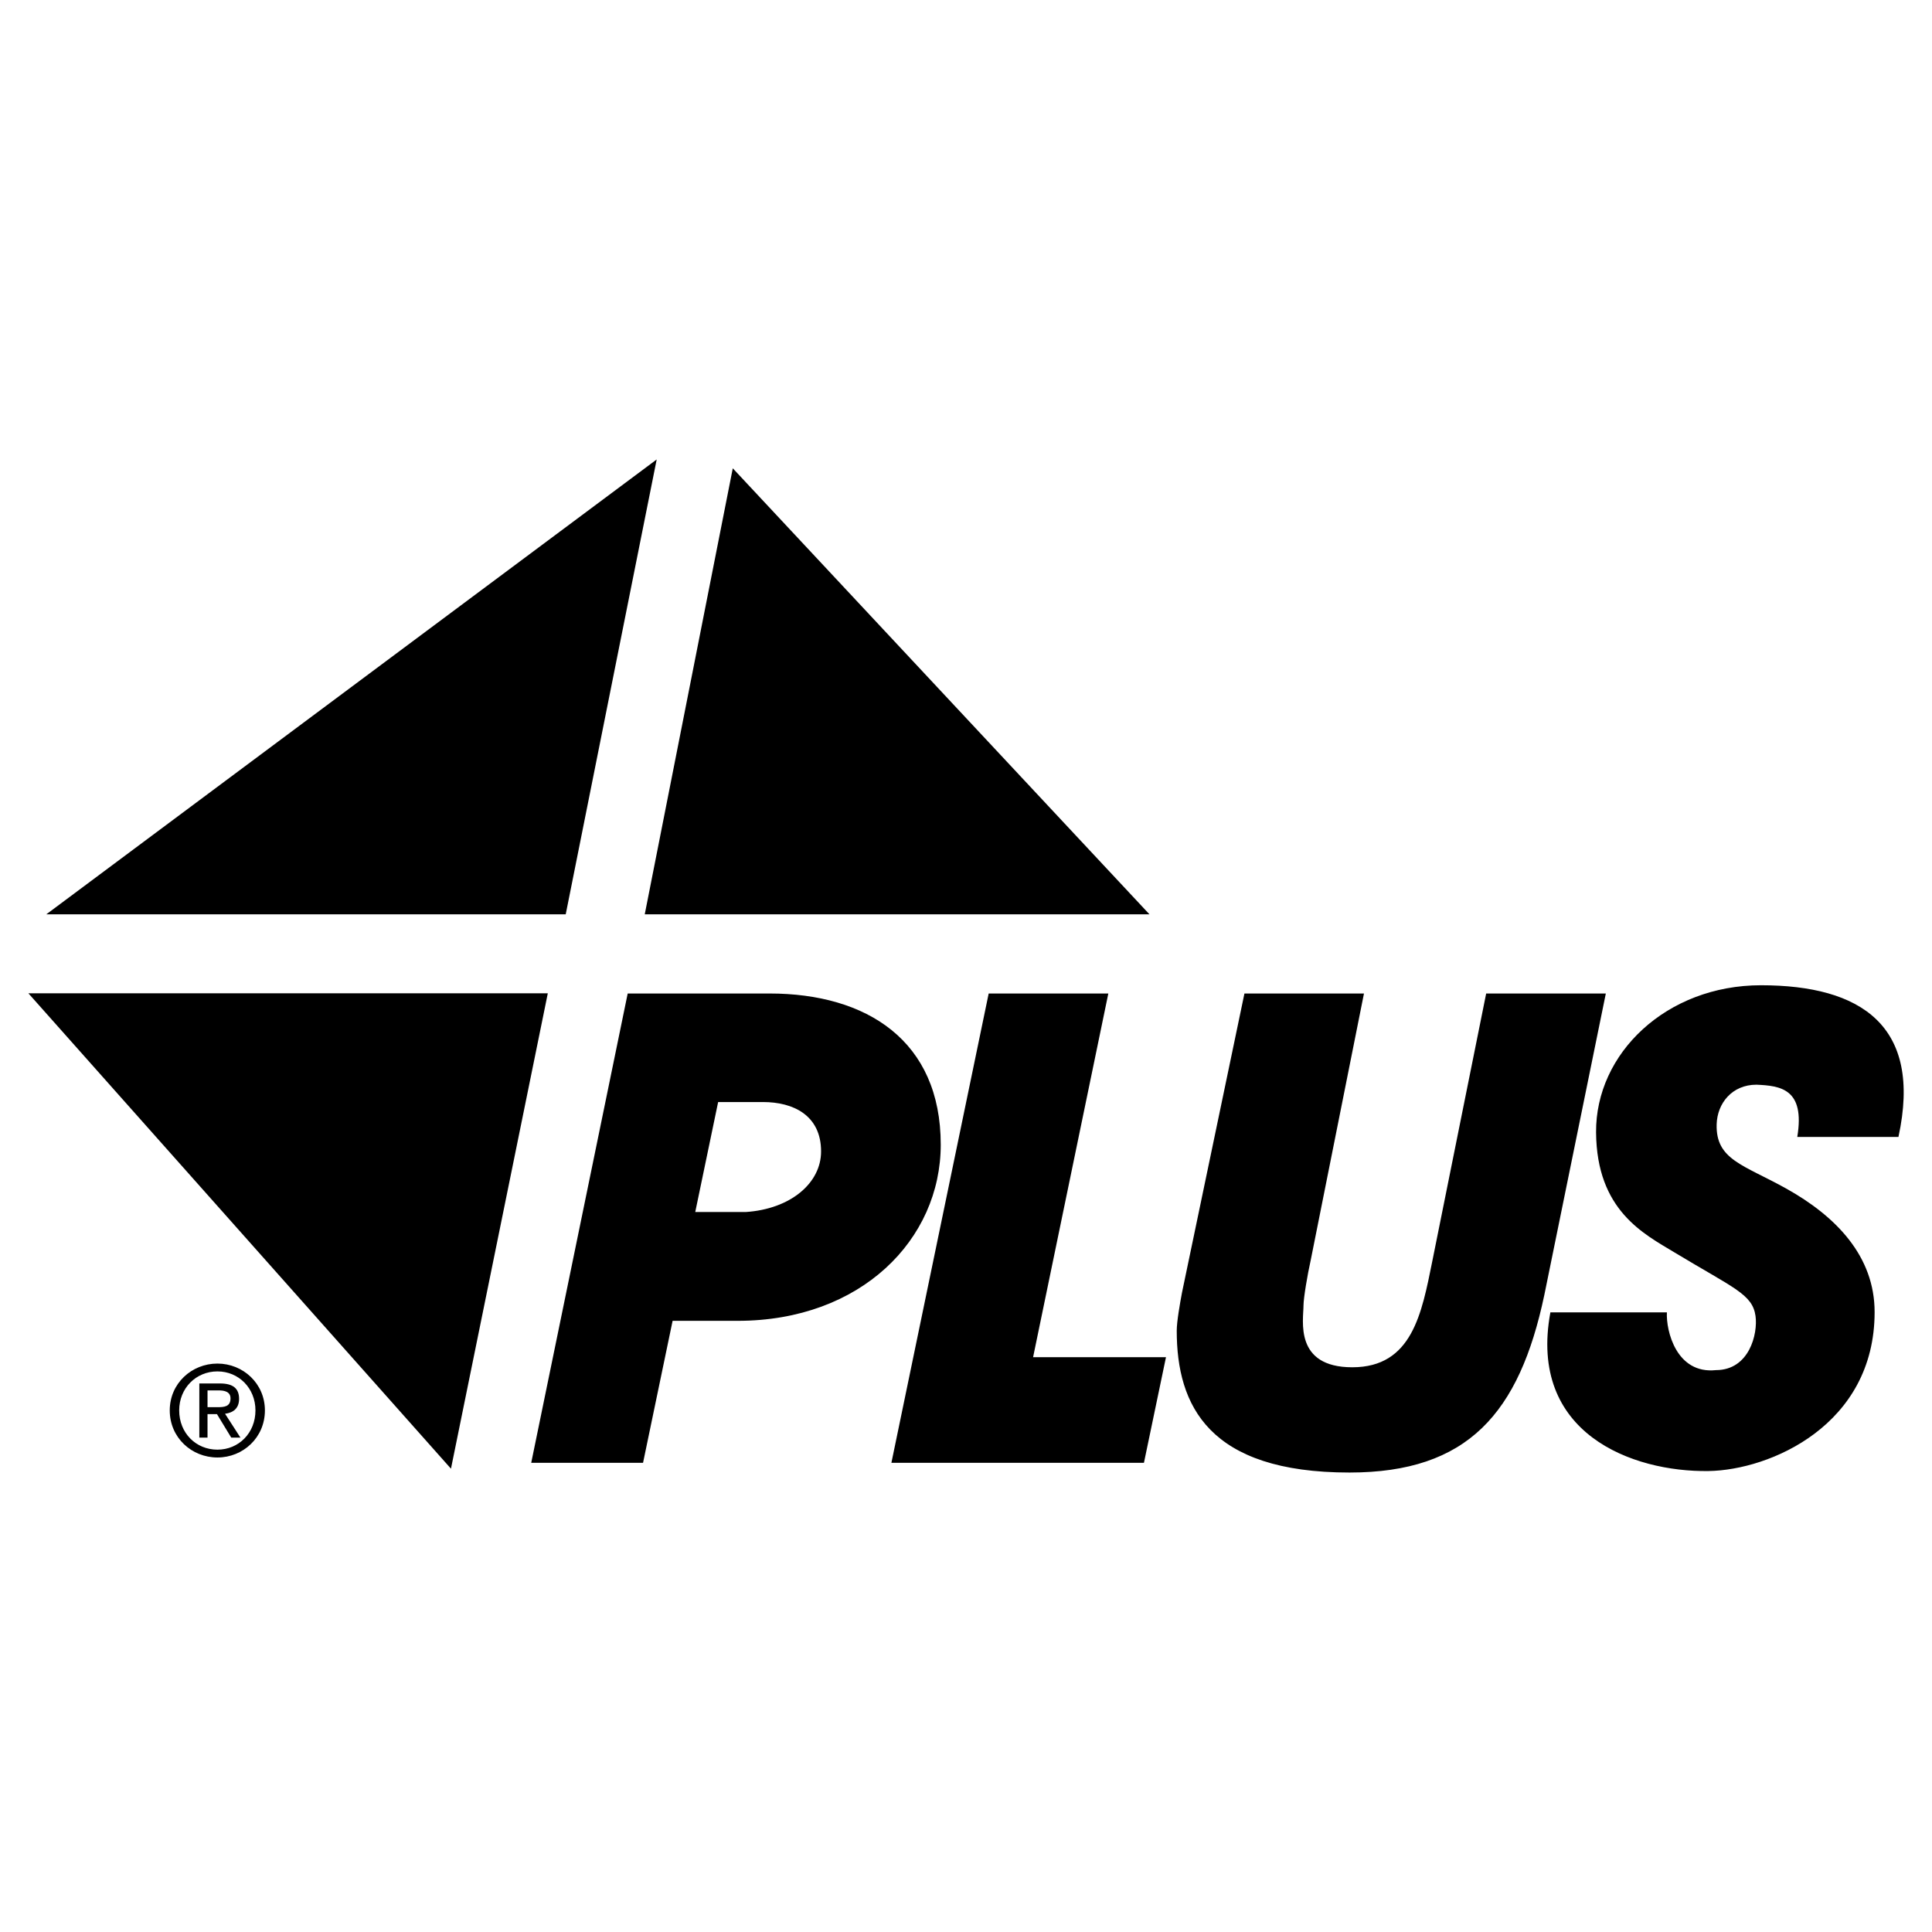 <svg xmlns="http://www.w3.org/2000/svg" width="2500" height="2500" viewBox="0 0 192.756 192.756"><g fill-rule="evenodd" clip-rule="evenodd"><path fill="#fff" d="M0 0h192.756v192.756H0V0z"/><path d="M160.213 99.123h-11.938l-5.379 26.731c-1.049 5.181-2.006 10.559-7.975 10.559-5.836 0-4.871-4.722-4.871-6.164 0-.722.395-3.083.721-4.525l5.312-26.601h-11.926l-6.229 29.839c-.197 1.049-.525 2.886-.525 3.804 0 7.476 3.201 14.149 17.236 14.149 11.803 0 16.947-5.912 19.439-17.717l6.135-30.075zM65.518 45.841L4.623 91.22h51.819l9.076-45.379zM114.682 91.222l-41.572-44.5-8.783 44.5h50.355zM2.834 99.104l42.159 47.427 9.661-47.427H2.834zM76.765 99.121h-14.14L53 145.944h11.157l2.949-14.165h6.488c12.329 0 20.264-8.132 20.264-17.575 0-10.361-7.361-15.083-17.093-15.083zm-2.373 21.803h-5.027l2.284-10.973h4.479c3.017 0 5.791 1.321 5.791 4.929 0 3.147-3.034 5.751-7.527 6.044zM110.578 99.121H98.641l-9.706 46.823h25.196l2.199-10.537h-13.258l7.506-36.286zM189.408 113.433c2.416-11.11-3.746-15.134-13.713-15.134-9.445 0-16.514 6.805-16.455 14.679.061 7.804 4.771 10.131 7.848 11.991 5.857 3.54 7.756 4.142 8.061 6.326.246 1.773-.615 5.402-3.953 5.402-3.943.415-4.988-3.928-4.889-5.76h-11.625c-2.234 12.079 8.16 15.94 15.771 15.829 6.146-.09 16.578-4.58 16.578-15.86 0-5.573-3.844-9.554-8.836-12.333-4.26-2.37-7.025-2.862-6.924-6.402.059-2.091 1.537-3.95 3.965-3.95 2.389.104 4.877.396 4.078 5.212h10.094zM21.695 136.044c-2.578 0-4.759 1.983-4.759 4.673 0 2.714 2.181 4.697 4.759 4.697 2.553 0 4.735-1.983 4.735-4.697 0-2.69-2.182-4.672-4.735-4.673zm0 8.589c-2.145 0-3.817-1.66-3.817-3.916 0-2.219 1.673-3.892 3.817-3.892 2.119 0 3.792 1.673 3.792 3.892 0 2.256-1.673 3.916-3.792 3.916z"/><path d="M22.453 141.051c.793-.099 1.4-.521 1.4-1.486 0-1.066-.632-1.537-1.909-1.537h-2.057v5.403h.817v-2.342h.942l1.425 2.342h.917l-1.535-2.38zm-1.748-.656v-1.674h1.116c.57.001 1.177.125 1.177.794 0 .83-.62.88-1.313.88h-.98z"/></g></svg>